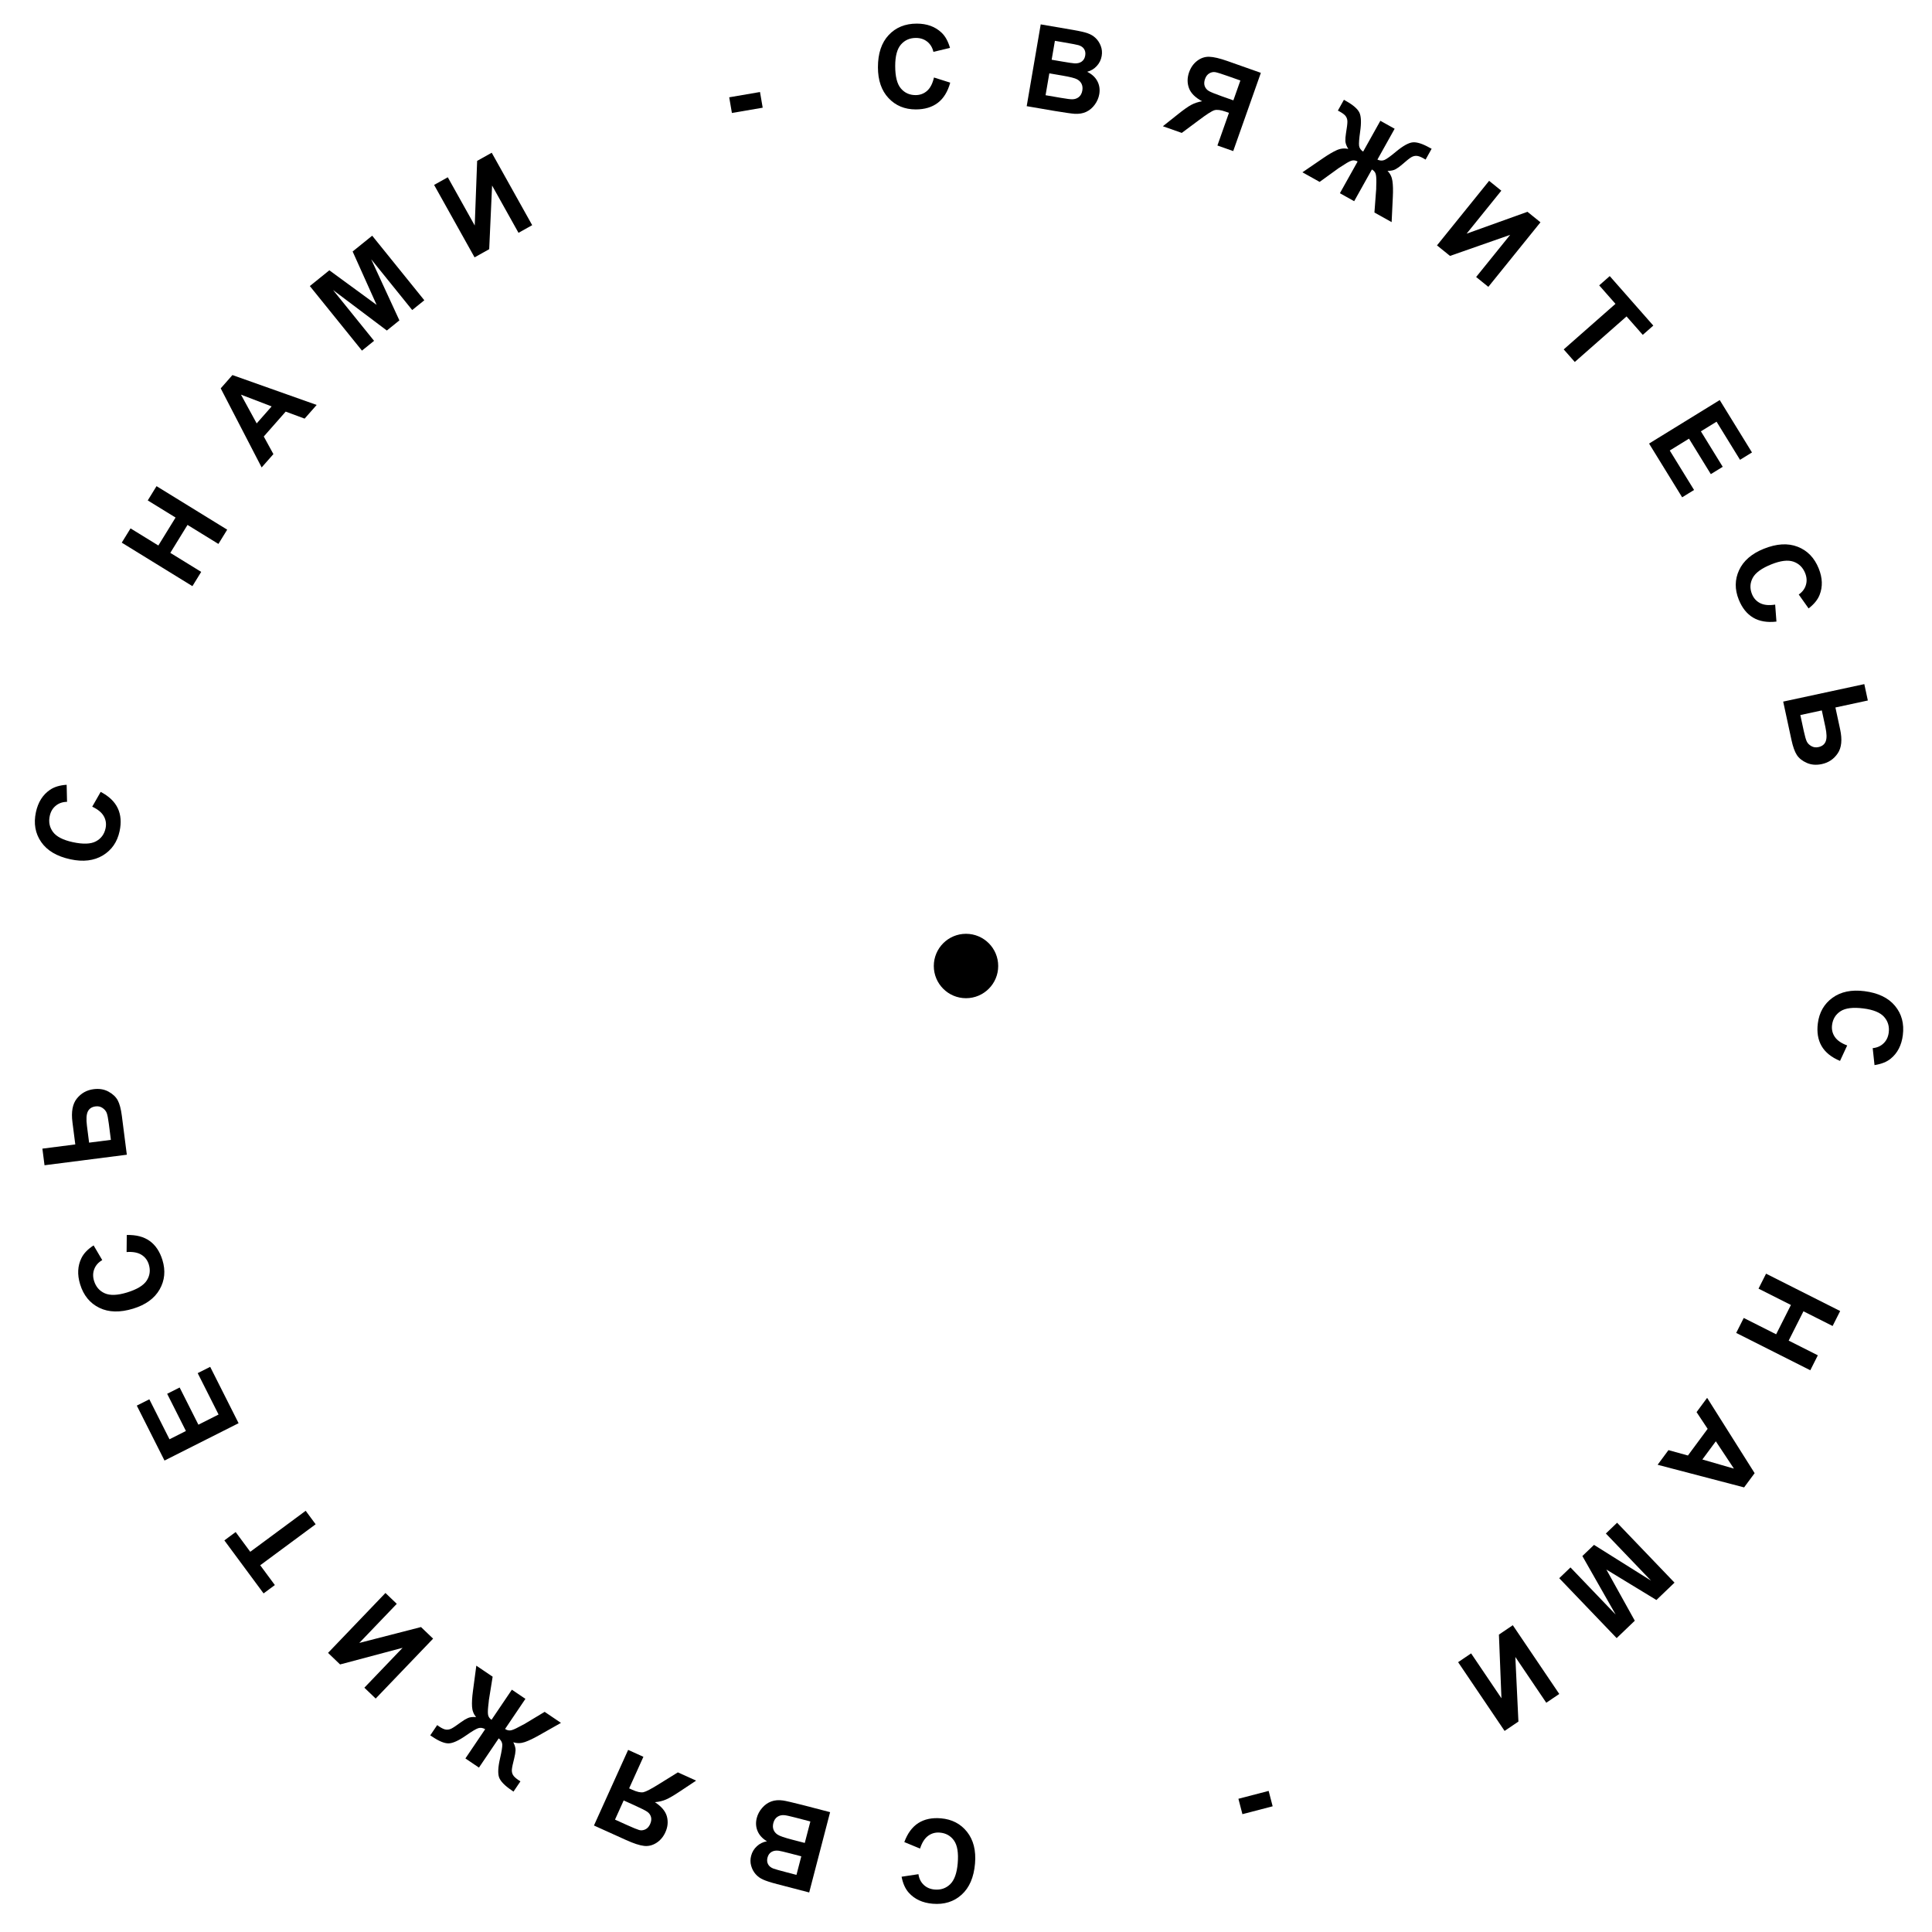 <?xml version="1.0" encoding="UTF-8"?> <svg xmlns="http://www.w3.org/2000/svg" width="600" height="600" viewBox="0 0 600 600" fill="none"><circle cx="300" cy="300" r="10" transform="rotate(-180 300 300)" fill="black"></circle><path d="M290.055 24.068L295.1 25.668C294.326 28.48 293.037 30.572 291.232 31.943C289.439 33.303 287.16 33.982 284.395 33.982C280.973 33.982 278.16 32.816 275.957 30.484C273.754 28.141 272.652 24.941 272.652 20.887C272.652 16.598 273.76 13.27 275.975 10.902C278.189 8.523 281.102 7.334 284.711 7.334C287.863 7.334 290.424 8.266 292.393 10.129C293.564 11.23 294.443 12.812 295.029 14.875L289.879 16.105C289.574 14.77 288.936 13.715 287.963 12.941C287.002 12.168 285.83 11.781 284.447 11.781C282.537 11.781 280.984 12.467 279.789 13.838C278.605 15.209 278.014 17.43 278.014 20.5C278.014 23.758 278.6 26.078 279.771 27.461C280.943 28.844 282.467 29.535 284.342 29.535C285.725 29.535 286.914 29.096 287.91 28.217C288.906 27.338 289.621 25.955 290.055 24.068Z" fill="black"></path><path d="M323.205 7.572L333.358 9.313C335.367 9.658 336.848 10.001 337.8 10.342C338.766 10.674 339.59 11.172 340.273 11.836C340.967 12.502 341.498 13.325 341.865 14.303C342.234 15.27 342.325 16.302 342.137 17.399C341.933 18.589 341.422 19.625 340.605 20.507C339.8 21.392 338.806 21.988 337.623 22.297C339.094 23.013 340.152 23.985 340.797 25.213C341.442 26.441 341.639 27.789 341.388 29.256C341.19 30.411 340.725 31.49 339.994 32.495C339.277 33.489 338.394 34.235 337.345 34.733C336.31 35.222 335.099 35.424 333.71 35.341C332.839 35.286 330.768 34.991 327.495 34.453L318.85 32.971L323.205 7.572ZM327.608 12.679L326.601 18.552L329.962 19.128C331.961 19.471 333.207 19.655 333.702 19.68C334.598 19.727 335.337 19.544 335.918 19.133C336.514 18.712 336.882 18.091 337.022 17.271C337.157 16.486 337.046 15.813 336.691 15.253C336.349 14.683 335.759 14.273 334.922 14.022C334.424 13.877 332.968 13.598 330.554 13.184L327.608 12.679ZM325.876 22.779L324.712 29.571L329.459 30.385C331.307 30.702 332.488 30.851 333.003 30.832C333.789 30.824 334.464 30.595 335.029 30.145C335.607 29.685 335.973 29.005 336.128 28.104C336.259 27.342 336.185 26.663 335.906 26.069C335.628 25.474 335.157 24.995 334.494 24.632C333.843 24.27 332.35 23.89 330.017 23.489L325.876 22.779Z" fill="black"></path><path d="M378.08 45.188L381.664 35.044L380.669 34.693C379.122 34.146 377.946 33.992 377.141 34.23C376.348 34.471 374.775 35.475 372.423 37.242L367.008 41.276L361.141 39.203L365.783 35.511C367.618 34.046 369.016 33.061 369.977 32.556C370.943 32.039 372.056 31.668 373.316 31.443C371.176 30.289 369.818 28.926 369.242 27.356C368.67 25.774 368.684 24.132 369.286 22.431C369.809 20.95 370.641 19.771 371.784 18.895C372.941 18.011 374.196 17.591 375.548 17.634C376.915 17.669 378.814 18.116 381.245 18.975L391.57 22.623L382.986 46.921L378.08 45.188ZM385.212 25L381.384 23.648C379.439 22.961 378.142 22.552 377.492 22.422C376.853 22.295 376.222 22.408 375.601 22.76C374.979 23.113 374.524 23.697 374.235 24.515C373.935 25.366 373.904 26.12 374.145 26.776C374.4 27.426 374.832 27.926 375.441 28.278C376.061 28.634 377.382 29.169 379.404 29.884L383.034 31.166L385.212 25Z" fill="black"></path><path d="M433.119 39.987L427.769 49.563C428.56 49.925 429.291 49.963 429.959 49.679C430.628 49.395 431.805 48.549 433.491 47.142C435.7 45.302 437.455 44.323 438.756 44.204C440.042 44.09 441.769 44.638 443.938 45.85C444.04 45.907 444.263 46.025 444.606 46.203L442.729 49.564L442.078 49.18C441.157 48.666 440.416 48.406 439.855 48.401C439.299 48.386 438.757 48.54 438.228 48.862C437.699 49.184 436.765 49.931 435.426 51.102C434.716 51.725 434.051 52.206 433.432 52.545C432.824 52.89 431.981 53.064 430.906 53.067C431.753 53.929 432.261 54.978 432.43 56.214C432.615 57.445 432.658 59.073 432.56 61.099L432.183 68.982L426.843 65.999L427.391 58.674C427.406 58.575 427.408 58.368 427.396 58.053C427.4 57.853 427.413 57.398 427.435 56.685C427.462 55.291 427.374 54.343 427.172 53.84C426.969 53.338 426.597 52.935 426.055 52.632L420.551 62.484L416.116 60.007L421.62 50.155C421.098 49.863 420.568 49.755 420.029 49.83C419.491 49.905 418.634 50.333 417.46 51.113C416.8 51.55 416.413 51.797 416.301 51.855C416.123 51.957 415.947 52.067 415.774 52.185L409.824 56.492L404.484 53.509L410.999 49.054C412.608 47.953 413.993 47.143 415.155 46.624C416.333 46.101 417.522 45.98 418.721 46.26C418.16 45.343 417.858 44.537 417.817 43.842C417.791 43.143 417.855 42.32 418.009 41.372C418.297 39.654 418.443 38.48 418.446 37.851C418.458 37.227 418.311 36.675 418.002 36.194C417.704 35.718 417.064 35.206 416.082 34.658C415.959 34.589 415.761 34.486 415.49 34.347L417.367 30.987C417.699 31.185 417.916 31.313 418.019 31.37C420.218 32.599 421.603 33.796 422.174 34.961C422.729 36.13 422.803 38.124 422.396 40.944C422.086 43.133 421.98 44.584 422.078 45.297C422.193 46.005 422.611 46.601 423.334 47.086L428.684 37.51L433.119 39.987Z" fill="black"></path><path d="M462.458 56.159L466.247 59.218L455.469 72.566L474.371 65.777L478.405 69.035L462.216 89.085L458.428 86.026L468.996 72.937L450.318 79.477L446.269 76.209L462.458 56.159Z" fill="black"></path><path d="M485.627 108.508L501.699 94.362L496.647 88.623L499.919 85.742L513.449 101.115L510.176 103.995L505.136 98.268L489.064 112.413L485.627 108.508Z" fill="black"></path><path d="M512.132 137.753L534.076 124.242L544.094 140.512L540.382 142.798L533.092 130.958L528.227 133.954L535.01 144.97L531.313 147.247L524.53 136.23L518.557 139.907L526.106 152.166L522.408 154.443L512.132 137.753Z" fill="black"></path><path d="M551.293 187.765L551.69 193.042C548.792 193.373 546.371 192.957 544.425 191.794C542.496 190.637 541.015 188.776 539.984 186.209C538.708 183.034 538.741 179.99 540.084 177.076C541.437 174.158 543.995 171.943 547.757 170.431C551.737 168.832 555.238 168.619 558.26 169.791C561.293 170.959 563.483 173.218 564.829 176.567C566.004 179.492 566.094 182.215 565.099 184.737C564.514 186.235 563.374 187.64 561.679 188.953L558.617 184.633C559.743 183.852 560.483 182.866 560.838 181.675C561.197 180.495 561.119 179.264 560.604 177.98C559.892 176.208 558.676 175.023 556.959 174.425C555.245 173.838 552.964 174.117 550.115 175.262C547.092 176.476 545.157 177.885 544.311 179.488C543.465 181.091 543.392 182.762 544.091 184.502C544.606 185.785 545.458 186.725 546.645 187.322C547.831 187.918 549.381 188.066 551.293 187.765Z" fill="black"></path><path d="M578.978 212.458L580.075 217.545L570.005 219.715L571.472 226.519C572.163 229.727 571.913 232.209 570.72 233.964C569.531 235.731 567.888 236.84 565.791 237.292C564.073 237.662 562.519 237.542 561.128 236.93C559.738 236.319 558.704 235.499 558.027 234.47C557.363 233.45 556.804 231.886 556.35 229.778L553.787 217.887L578.978 212.458ZM559.111 222.063L560.177 227.012C560.523 228.615 560.837 229.711 561.119 230.297C561.413 230.881 561.886 231.354 562.54 231.717C563.196 232.091 563.925 232.192 564.727 232.019C565.884 231.77 566.642 231.169 567 230.216C567.36 229.276 567.325 227.803 566.893 225.798L565.778 220.626L559.111 222.063Z" fill="black"></path><path d="M573.662 324.674L571.435 329.474C568.743 328.35 566.832 326.806 565.701 324.841C564.581 322.89 564.196 320.543 564.547 317.8C564.982 314.406 566.496 311.764 569.089 309.875C571.693 307.987 575.006 307.301 579.028 307.816C583.283 308.361 586.443 309.882 588.51 312.38C590.588 314.879 591.398 317.918 590.94 321.499C590.539 324.625 589.29 327.047 587.192 328.763C585.95 329.785 584.269 330.456 582.149 330.776L581.583 325.511C582.947 325.378 584.074 324.879 584.965 324.012C585.854 323.157 586.386 322.044 586.562 320.672C586.804 318.777 586.322 317.15 585.114 315.79C583.904 314.442 581.776 313.573 578.731 313.183C575.499 312.769 573.124 313.056 571.603 314.043C570.083 315.029 569.203 316.453 568.965 318.313C568.789 319.684 569.074 320.92 569.82 322.019C570.565 323.119 571.846 324.004 573.662 324.674Z" fill="black"></path><path d="M548.467 395.552L571.478 407.154L569.135 411.8L560.079 407.234L555.489 416.337L564.545 420.904L562.203 425.55L539.193 413.948L541.535 409.302L551.596 414.375L556.186 405.271L546.125 400.198L548.467 395.552Z" fill="black"></path><path d="M514.79 454.899L518.155 450.348L524.2 452.02L530.325 443.738L526.883 438.547L530.165 434.11L544.916 457.503L541.644 461.926L514.79 454.899ZM528.683 453.259L538.483 456.09L532.864 447.606L528.683 453.259Z" fill="black"></path><path d="M502.205 472.902L520.036 491.506L514.414 496.895L498.875 487.439L507.7 503.329L502.066 508.729L484.235 490.125L487.725 486.78L501.761 501.425L491.418 483.241L495.035 479.774L512.751 490.892L498.715 476.247L502.205 472.902Z" fill="black"></path><path d="M484.244 526.076L480.21 528.803L470.603 514.589L471.559 534.65L467.263 537.553L452.833 516.203L456.867 513.476L466.287 527.414L465.503 507.639L469.814 504.726L484.244 526.076Z" fill="black"></path><path d="M393.99 556.181L395.234 560.961L385.844 563.406L384.6 558.626L393.99 556.181Z" fill="black"></path><path d="M285.732 574.095L280.841 572.074C281.85 569.337 283.312 567.362 285.226 566.149C287.128 564.946 289.457 564.462 292.212 564.697C295.622 564.987 298.325 566.387 300.323 568.898C302.319 571.42 303.146 574.701 302.802 578.741C302.438 583.015 301.052 586.237 298.645 588.408C296.236 590.59 293.234 591.529 289.637 591.222C286.496 590.955 284.024 589.81 282.22 587.786C281.146 586.589 280.404 584.938 279.996 582.834L285.232 582.044C285.422 583.401 285.969 584.506 286.873 585.359C287.764 586.212 288.899 586.696 290.277 586.814C292.18 586.976 293.786 586.424 295.093 585.159C296.389 583.894 297.167 581.731 297.427 578.672C297.703 575.426 297.316 573.064 296.266 571.587C295.215 570.11 293.756 569.292 291.888 569.133C290.51 569.015 289.288 569.352 288.221 570.144C287.153 570.935 286.324 572.252 285.732 574.095Z" fill="black"></path><path d="M251.303 587.721L241.335 585.126C239.362 584.612 237.915 584.144 236.996 583.723C236.062 583.311 235.283 582.745 234.659 582.025C234.023 581.303 233.564 580.438 233.281 579.432C232.995 578.437 232.993 577.401 233.273 576.324C233.577 575.156 234.174 574.167 235.063 573.357C235.941 572.544 236.982 572.034 238.186 571.827C236.782 570.989 235.81 569.931 235.271 568.652C234.732 567.373 234.65 566.014 235.025 564.574C235.32 563.44 235.875 562.403 236.688 561.465C237.487 560.535 238.43 559.866 239.517 559.459C240.59 559.06 241.815 558.961 243.191 559.162C244.054 559.29 246.093 559.76 249.308 560.573L257.797 562.783L251.303 587.721ZM247.349 582.26L248.851 576.493L245.55 575.634C243.588 575.123 242.362 574.834 241.871 574.766C240.982 574.644 240.231 574.763 239.616 575.124C238.987 575.493 238.568 576.08 238.358 576.885C238.158 577.656 238.211 578.336 238.518 578.925C238.81 579.522 239.363 579.98 240.176 580.301C240.66 580.487 242.087 580.889 244.457 581.507L247.349 582.26ZM249.931 572.342L251.668 565.674L247.007 564.46C245.192 563.988 244.028 563.739 243.513 563.714C242.73 563.655 242.037 563.826 241.436 564.227C240.821 564.636 240.399 565.283 240.168 566.167C239.973 566.916 239.989 567.598 240.217 568.214C240.444 568.83 240.872 569.348 241.502 569.766C242.12 570.181 243.575 570.687 245.866 571.284L249.931 572.342Z" fill="black"></path><path d="M199.815 545.589L195.384 555.391L196.345 555.826C197.84 556.502 198.998 556.755 199.82 556.587C200.632 556.413 202.284 555.546 204.777 553.985L210.515 550.425L216.185 552.988L211.247 556.273C209.294 557.577 207.818 558.44 206.817 558.862C205.811 559.295 204.671 559.57 203.395 559.688C205.43 561.019 206.668 562.492 207.108 564.106C207.544 565.73 207.391 567.365 206.647 569.009C206.001 570.44 205.071 571.544 203.858 572.321C202.63 573.103 201.344 573.415 200.001 573.258C198.642 573.107 196.787 572.5 194.438 571.438L184.459 566.927L195.074 543.445L199.815 545.589ZM190.996 565.098L194.696 566.771C196.575 567.62 197.833 568.137 198.47 568.322C199.096 568.502 199.734 568.443 200.383 568.145C201.032 567.847 201.535 567.303 201.892 566.513C202.264 565.691 202.358 564.942 202.174 564.267C201.975 563.599 201.587 563.063 201.01 562.661C200.422 562.254 199.151 561.609 197.197 560.725L193.689 559.14L190.996 565.098Z" fill="black"></path><path d="M144.536 546.1L150.678 537.012C149.92 536.585 149.196 536.485 148.506 536.711C147.815 536.937 146.571 537.68 144.772 538.94C142.415 540.586 140.583 541.413 139.276 541.421C137.986 541.425 136.311 540.732 134.253 539.341C134.156 539.275 133.944 539.139 133.617 538.932L135.773 535.743L136.389 536.181C137.263 536.771 137.979 537.093 138.538 537.145C139.09 537.207 139.643 537.1 140.197 536.824C140.752 536.548 141.746 535.883 143.179 534.829C143.94 534.269 144.643 533.846 145.289 533.561C145.924 533.269 146.778 533.167 147.85 533.255C147.079 532.324 146.662 531.236 146.598 529.99C146.518 528.748 146.613 527.122 146.883 525.112L147.927 517.289L152.995 520.714L151.828 527.966C151.805 528.064 151.785 528.27 151.77 528.585C151.75 528.783 151.698 529.236 151.615 529.944C151.47 531.331 151.477 532.284 151.636 532.801C151.795 533.319 152.132 533.752 152.647 534.1L158.966 524.75L163.175 527.595L156.856 536.944C157.351 537.279 157.87 537.432 158.413 537.403C158.956 537.374 159.846 537.02 161.082 536.342C161.777 535.963 162.183 535.75 162.3 535.702C162.486 535.615 162.67 535.52 162.853 535.418L169.146 531.63L174.215 535.056L167.345 538.942C165.649 539.903 164.199 540.592 162.997 541.011C161.779 541.432 160.585 541.452 159.414 541.071C159.895 542.033 160.127 542.861 160.11 543.557C160.076 544.255 159.942 545.07 159.709 546.002C159.276 547.689 159.031 548.846 158.975 549.473C158.909 550.093 159.01 550.656 159.276 551.162C159.533 551.661 160.128 552.225 161.06 552.855C161.176 552.934 161.364 553.054 161.623 553.215L159.467 556.404C159.154 556.178 158.948 556.032 158.851 555.966C156.763 554.555 155.485 553.246 155.015 552.037C154.561 550.825 154.656 548.831 155.301 546.056C155.796 543.901 156.024 542.465 155.987 541.746C155.933 541.031 155.566 540.401 154.887 539.857L148.745 548.945L144.536 546.1Z" fill="black"></path><path d="M116.673 527.501L113.157 524.132L125.028 511.746L105.619 516.907L101.875 513.319L119.706 494.714L123.222 498.084L111.582 510.229L130.747 505.296L134.504 508.897L116.673 527.501Z" fill="black"></path><path d="M98.027 473.375L80.813 486.106L85.36 492.254L81.855 494.846L69.678 478.382L73.183 475.789L77.719 481.923L94.933 469.192L98.027 473.375Z" fill="black"></path><path d="M74.098 441.986L51.088 453.588L42.485 436.526L46.378 434.564L52.638 446.979L57.739 444.407L51.914 432.855L55.791 430.9L61.616 442.452L67.879 439.295L61.397 426.44L65.274 424.485L74.098 441.986Z" fill="black"></path><path d="M39.317 388.835L39.369 383.543C42.285 383.459 44.663 384.079 46.502 385.403C48.327 386.72 49.644 388.7 50.454 391.344C51.456 394.616 51.165 397.647 49.58 400.436C47.984 403.229 45.248 405.219 41.371 406.407C37.27 407.663 33.763 407.578 30.851 406.154C27.928 404.733 25.938 402.296 24.881 398.845C23.958 395.831 24.099 393.11 25.304 390.682C26.014 389.239 27.27 387.935 29.07 386.771L31.755 391.335C30.567 392.018 29.745 392.937 29.29 394.094C28.832 395.239 28.806 396.473 29.21 397.795C29.77 399.621 30.88 400.905 32.541 401.647C34.199 402.377 36.495 402.293 39.431 401.394C42.546 400.44 44.593 399.2 45.572 397.675C46.551 396.149 46.766 394.49 46.217 392.697C45.812 391.375 45.044 390.366 43.912 389.671C42.78 388.976 41.248 388.698 39.317 388.835Z" fill="black"></path><path d="M13.826 361.881L13.165 356.72L23.382 355.412L22.498 348.507C22.081 345.252 22.541 342.801 23.878 341.153C25.213 339.494 26.944 338.528 29.072 338.255C30.815 338.032 32.354 338.284 33.687 339.011C35.021 339.738 35.981 340.643 36.569 341.725C37.144 342.798 37.568 344.403 37.842 346.542L39.387 358.608L13.826 361.881ZM34.437 353.996L33.794 348.975C33.585 347.347 33.365 346.229 33.134 345.621C32.891 345.014 32.459 344.502 31.838 344.086C31.216 343.657 30.499 343.495 29.685 343.599C28.511 343.75 27.705 344.284 27.267 345.203C26.828 346.11 26.739 347.58 26.999 349.614L27.672 354.862L34.437 353.996Z" fill="black"></path><path d="M28.64 250.522L31.267 245.927C33.853 247.276 35.626 248.977 36.587 251.03C37.538 253.069 37.722 255.44 37.139 258.144C36.418 261.489 34.686 263.992 31.942 265.655C29.187 267.315 25.827 267.718 21.864 266.863C17.671 265.96 14.651 264.176 12.803 261.512C10.944 258.846 10.395 255.748 11.155 252.22C11.82 249.139 13.27 246.832 15.506 245.3C16.83 244.386 18.561 243.86 20.701 243.722L20.819 249.016C19.449 249.033 18.283 249.435 17.322 250.223C16.364 250.999 15.739 252.063 15.447 253.415C15.045 255.282 15.388 256.944 16.477 258.402C17.567 259.848 19.614 260.894 22.615 261.541C25.8 262.227 28.191 262.143 29.79 261.289C31.389 260.435 32.386 259.091 32.781 257.258C33.072 255.907 32.893 254.651 32.244 253.492C31.594 252.333 30.393 251.343 28.64 250.522Z" fill="black"></path><path d="M59.756 182.035L37.813 168.524L40.541 164.094L49.178 169.411L54.523 160.73L45.886 155.412L48.614 150.981L70.558 164.493L67.83 168.923L58.235 163.016L52.89 171.697L62.484 177.605L59.756 182.035Z" fill="black"></path><path d="M98.344 125.759L94.604 130.008L88.724 127.83L81.918 135.562L84.907 141.026L81.26 145.169L68.547 120.61L72.182 116.479L98.344 125.759ZM84.361 126.215L74.837 122.562L79.716 131.493L84.361 126.215Z" fill="black"></path><path d="M112.41 108.886L96.221 88.837L102.279 83.945L116.96 94.684L109.514 78.103L115.587 73.2L131.775 93.25L128.014 96.287L115.271 80.504L124.035 99.5L120.137 102.647L103.427 90.067L116.171 105.85L112.41 108.886Z" fill="black"></path><path d="M134.816 57.428L139.066 55.054L147.433 70.031L148.182 49.962L152.709 47.433L165.277 69.93L161.026 72.304L152.822 57.618L151.926 77.388L147.383 79.926L134.816 57.428Z" fill="black"></path><path d="M227.299 35.085L226.464 30.217L236.027 28.577L236.862 33.446L227.299 35.085Z" fill="black"></path></svg> 